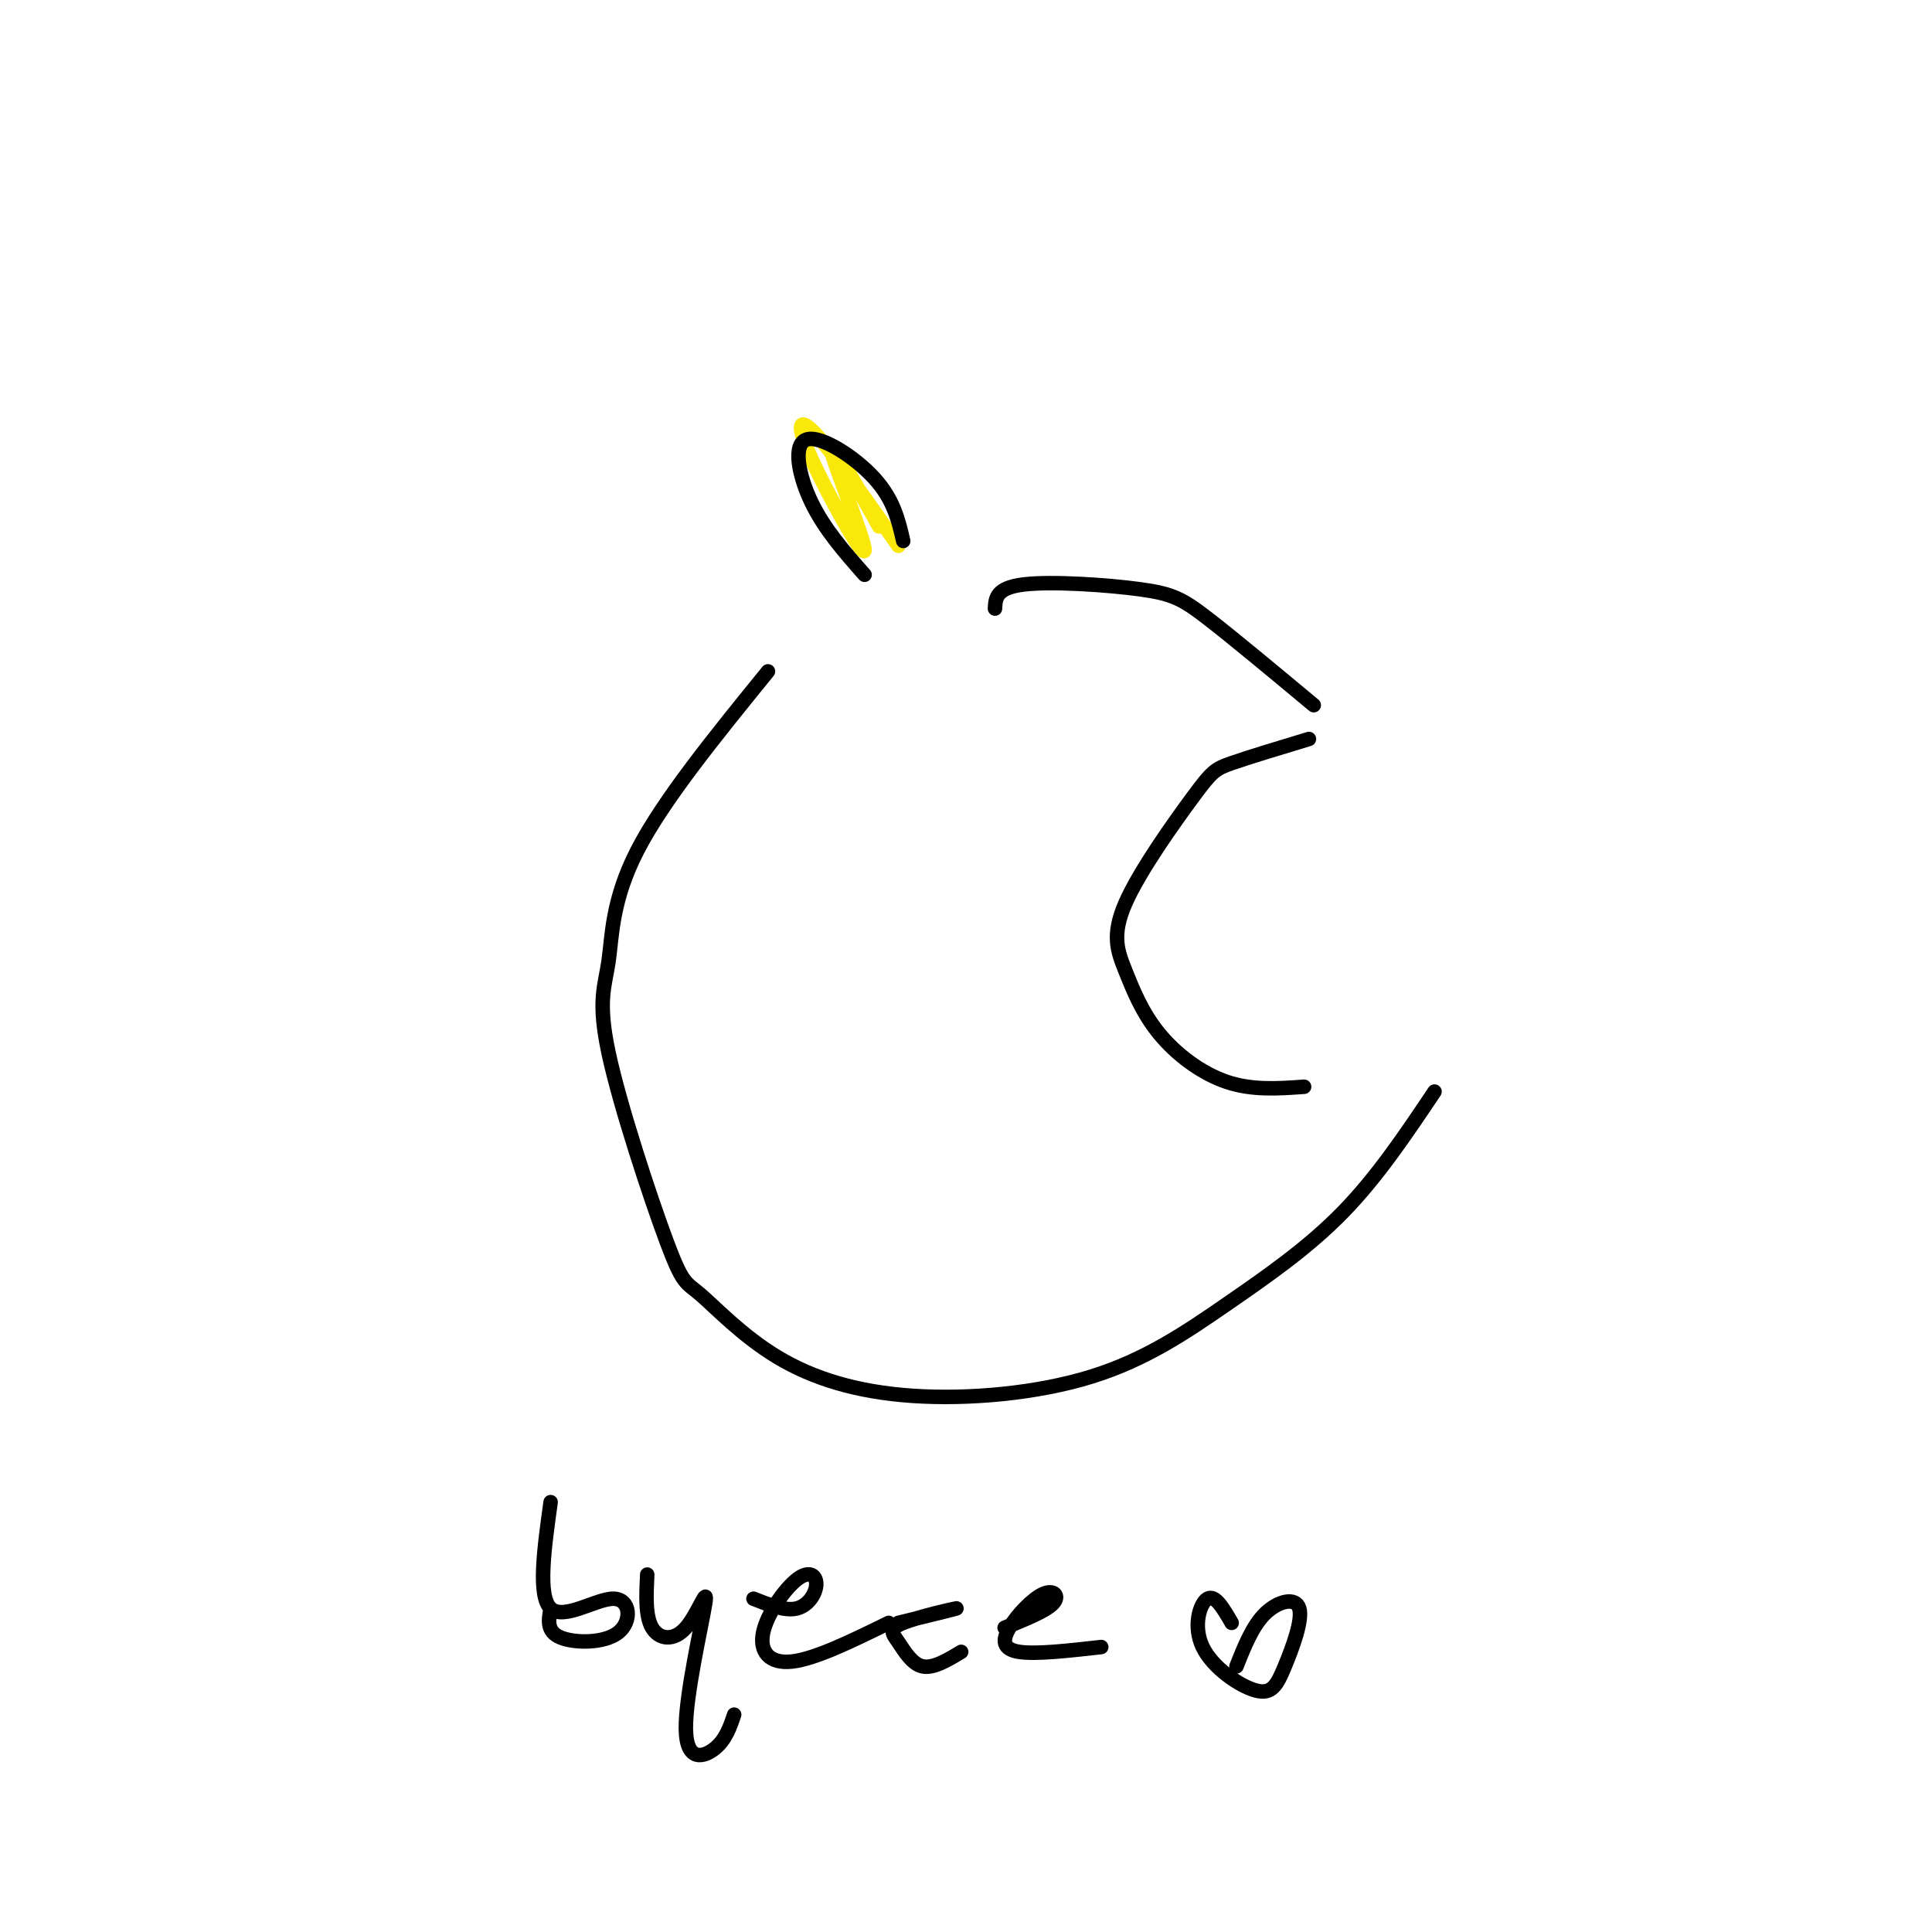 <svg viewBox='0 0 400 400' version='1.1' xmlns='http://www.w3.org/2000/svg' xmlns:xlink='http://www.w3.org/1999/xlink'><g fill='none' stroke='#fae80b' stroke-width='3' stroke-linecap='round' stroke-linejoin='round'><path d='M186,113c-6.667,-9.518 -13.333,-19.037 -17,-23c-3.667,-3.963 -4.333,-2.372 -1,5c3.333,7.372 10.667,20.523 11,19c0.333,-1.523 -6.333,-17.721 -7,-21c-0.667,-3.279 4.667,6.360 10,16'/></g>
<g fill='none' stroke='#000000' stroke-width='3' stroke-linecap='round' stroke-linejoin='round'><path d='M187,112c-0.988,-4.292 -1.976,-8.583 -6,-13c-4.024,-4.417 -11.083,-8.958 -14,-8c-2.917,0.958 -1.690,7.417 1,13c2.690,5.583 6.845,10.292 11,15'/><path d='M206,126c0.107,-2.155 0.214,-4.310 6,-5c5.786,-0.690 17.250,0.083 24,1c6.750,0.917 8.786,1.976 14,6c5.214,4.024 13.607,11.012 22,18'/><path d='M271,153c-6.272,1.897 -12.544,3.794 -16,5c-3.456,1.206 -4.095,1.721 -8,7c-3.905,5.279 -11.077,15.321 -14,22c-2.923,6.679 -1.598,9.997 0,14c1.598,4.003 3.469,8.693 7,13c3.531,4.307 8.723,8.231 14,10c5.277,1.769 10.638,1.385 16,1'/><path d='M159,139c-10.821,13.310 -21.641,26.621 -27,37c-5.359,10.379 -5.256,17.827 -6,23c-0.744,5.173 -2.336,8.071 0,19c2.336,10.929 8.601,29.888 12,39c3.399,9.112 3.933,8.378 7,11c3.067,2.622 8.668,8.599 16,13c7.332,4.401 16.396,7.226 28,8c11.604,0.774 25.750,-0.504 37,-4c11.250,-3.496 19.606,-9.210 28,-15c8.394,-5.790 16.827,-11.654 24,-19c7.173,-7.346 13.087,-16.173 19,-25'/><path d='M114,311c-1.349,9.719 -2.699,19.439 0,22c2.699,2.561 9.445,-2.035 13,-2c3.555,0.035 3.919,4.702 1,7c-2.919,2.298 -9.120,2.228 -12,1c-2.880,-1.228 -2.440,-3.614 -2,-6'/><path d='M134,326c-0.205,4.298 -0.410,8.596 1,11c1.410,2.404 4.436,2.915 7,0c2.564,-2.915 4.667,-9.256 4,-5c-0.667,4.256 -4.103,19.107 -4,26c0.103,6.893 3.744,5.826 6,4c2.256,-1.826 3.128,-4.413 4,-7'/><path d='M156,331c3.291,1.308 6.581,2.616 9,2c2.419,-0.616 3.966,-3.157 4,-5c0.034,-1.843 -1.444,-2.989 -4,-1c-2.556,1.989 -6.188,7.112 -7,11c-0.812,3.888 1.197,6.539 6,6c4.803,-0.539 12.402,-4.270 20,-8'/><path d='M186,336c6.260,-1.531 12.520,-3.062 12,-3c-0.520,0.062 -7.820,1.718 -11,3c-3.180,1.282 -2.241,2.191 -1,4c1.241,1.809 2.783,4.517 5,5c2.217,0.483 5.108,-1.258 8,-3'/><path d='M208,337c4.252,-1.716 8.504,-3.432 10,-5c1.496,-1.568 0.236,-2.987 -2,-2c-2.236,0.987 -5.448,4.381 -7,7c-1.552,2.619 -1.443,4.463 2,5c3.443,0.537 10.222,-0.231 17,-1'/><path d='M255,336c-1.705,-2.957 -3.410,-5.915 -5,-5c-1.590,0.915 -3.064,5.702 -1,10c2.064,4.298 7.666,8.108 11,9c3.334,0.892 4.399,-1.132 6,-5c1.601,-3.868 3.739,-9.580 3,-12c-0.739,-2.420 -4.354,-1.549 -7,1c-2.646,2.549 -4.323,6.774 -6,11'/></g>
</svg>